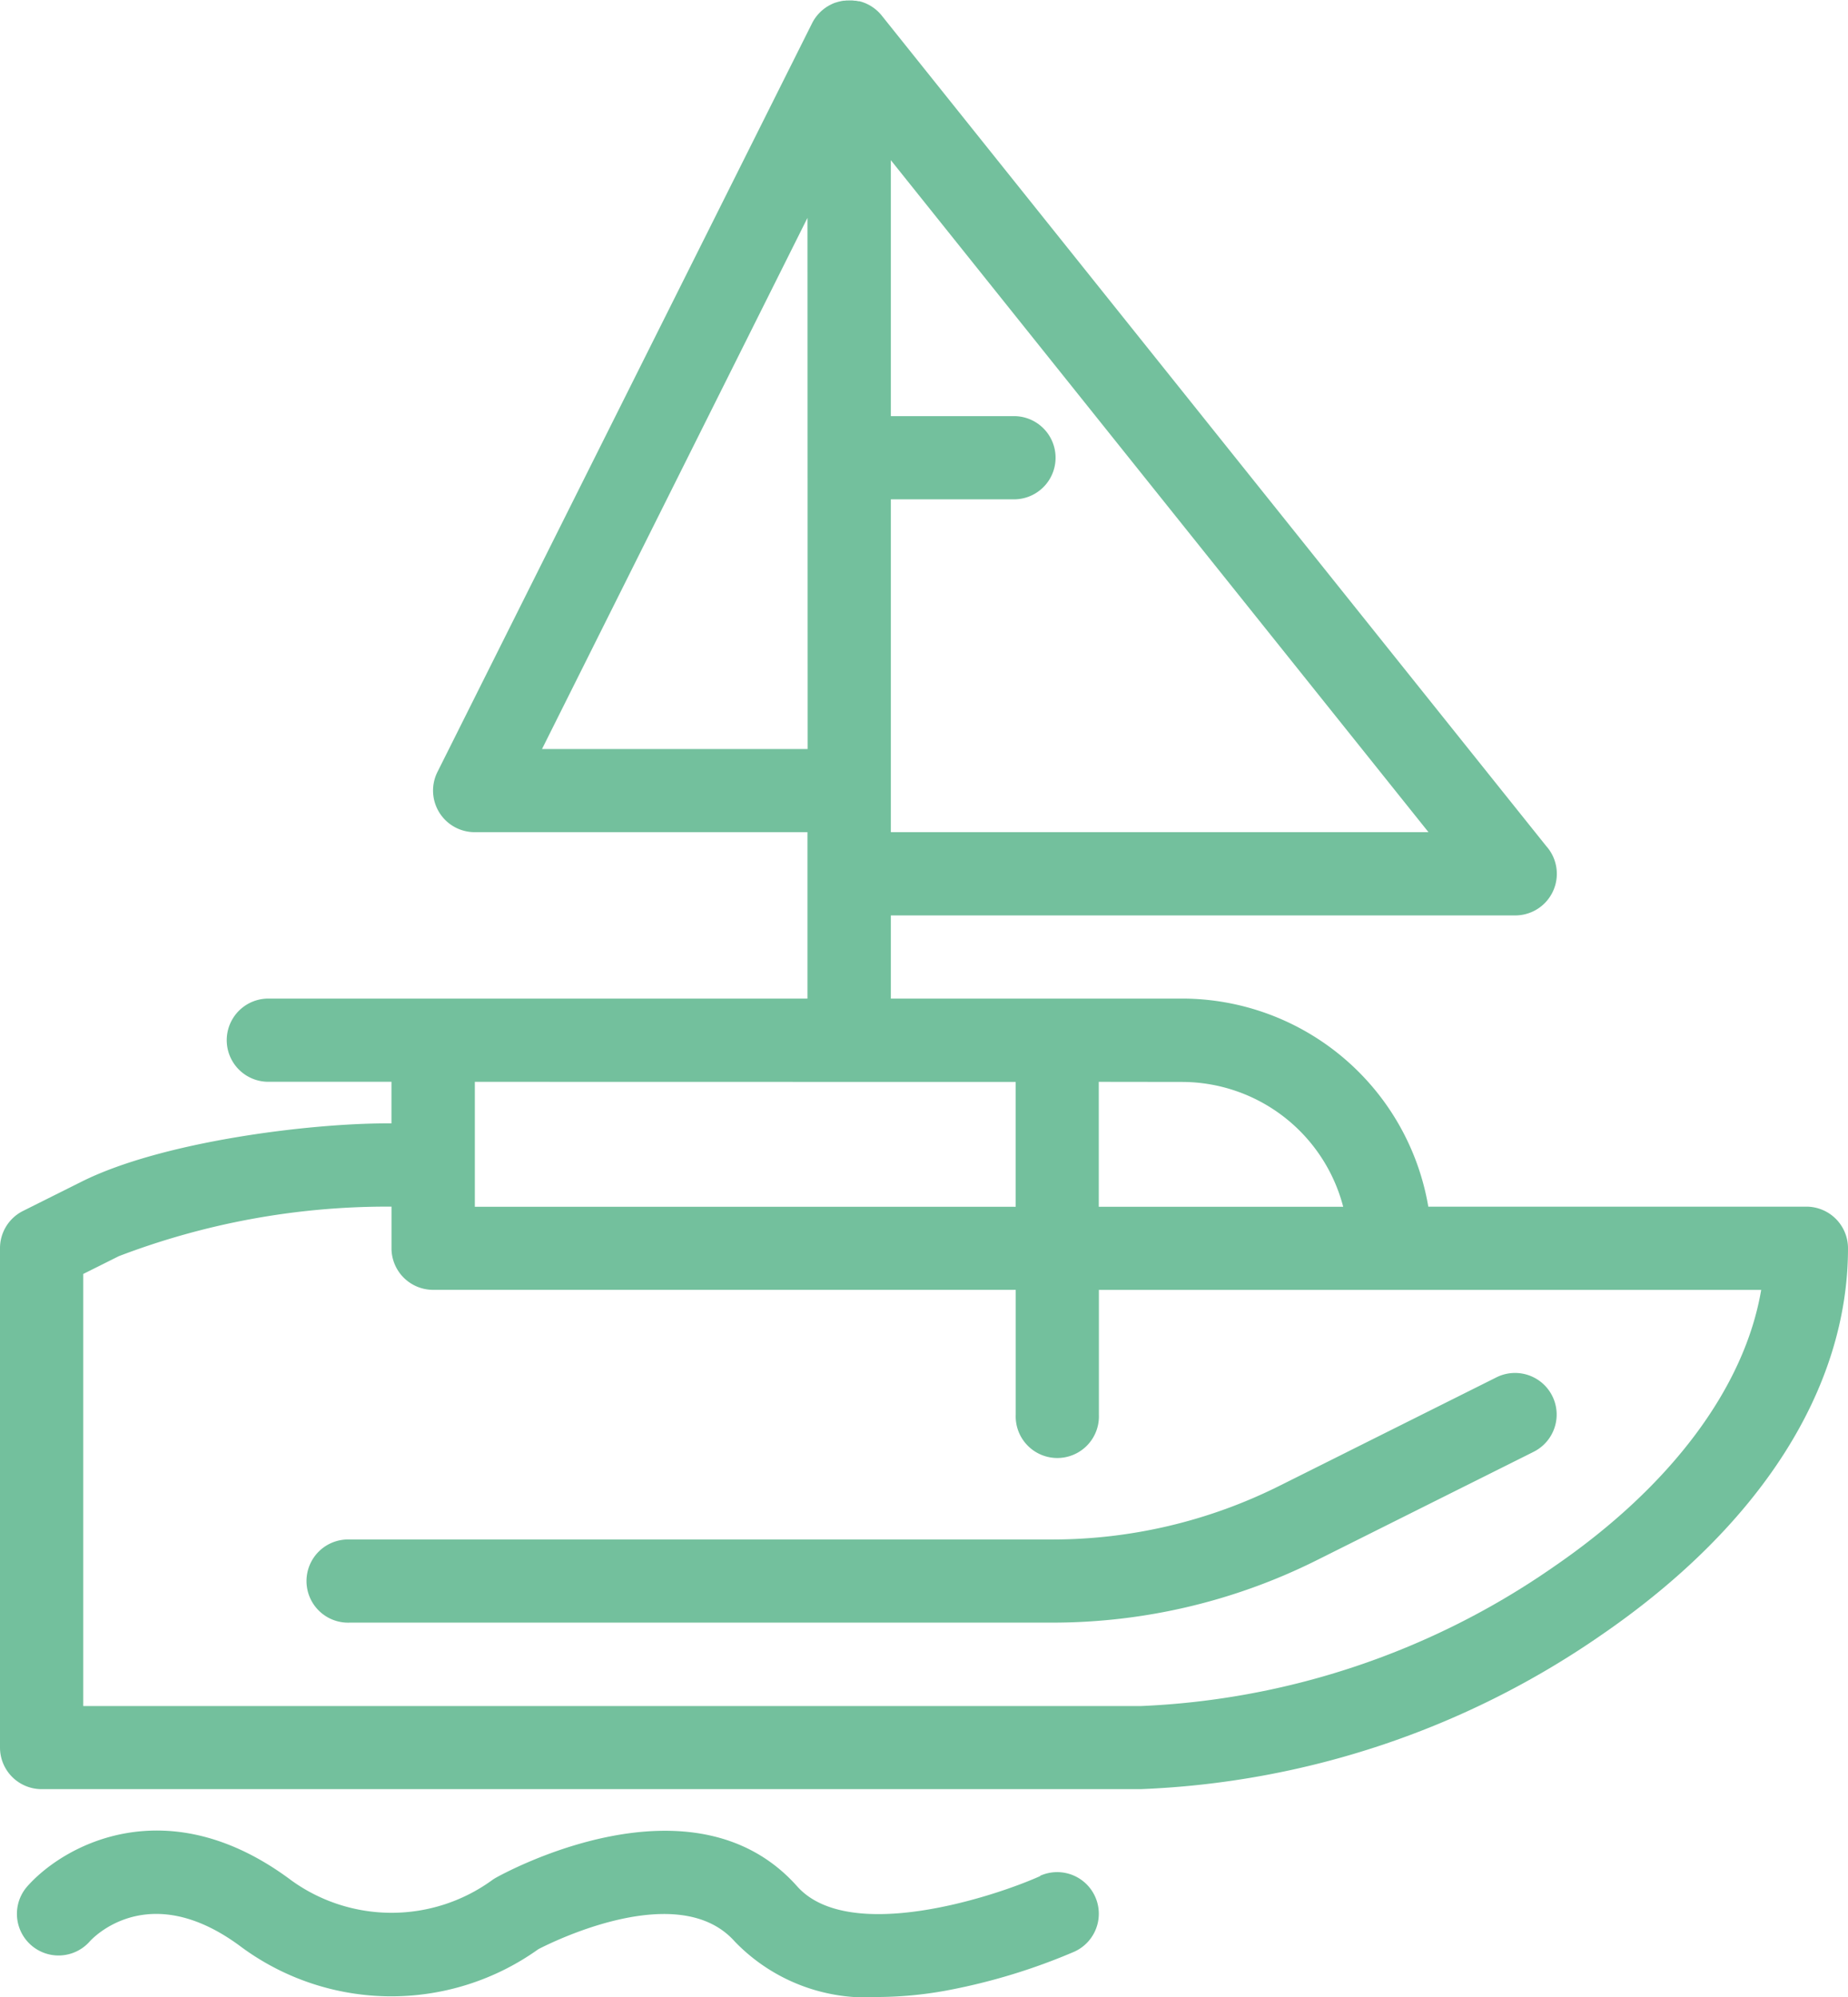 <?xml version="1.0" encoding="UTF-8"?>
<svg xmlns="http://www.w3.org/2000/svg" id="Groupe_74" data-name="Groupe 74" width="51.112" height="55.246" viewBox="0 0 51.112 55.246">
  <path id="Tracé_166" data-name="Tracé 166" d="M174.927,70.138H164.471a6.916,6.916,0,0,0-6.808-5.756h-8.057v-2.3h17.269a1.151,1.151,0,0,0,.857-1.919L149.355,37.191a1.149,1.149,0,0,0-.276-.249l-.009-.006q-.034-.022-.07-.041l-.021-.011-.062-.03-.026-.011-.062-.023-.028-.009-.065-.018-.016,0-.01,0-.068-.013-.026,0-.072-.008-.022,0c-.031,0-.062,0-.093,0h0c-.031,0-.062,0-.093.006l-.032,0-.058.009-.045.01-.044.01-.053.016-.028.009-.007,0-.055.022-.03.013-.054.027-.027.014-.054.032-.023.014-.054.038-.017.013-.055.045-.011.01c-.019.017-.037.035-.055.053l-.006.006a1.147,1.147,0,0,0-.2.282L137.066,58.113a1.151,1.151,0,0,0,1.03,1.666H147.3v1.127c0,.008,0,.016,0,.024v3.453H132.341a1.151,1.151,0,0,0,0,2.3h3.453v1.151h-.116c-2.171,0-6.229.5-8.455,1.613l-1.62.81a1.151,1.151,0,0,0-.636,1.03V85.1a1.151,1.151,0,0,0,1.151,1.151h30.394a23.994,23.994,0,0,0,12.719-4.246c4.416-3.024,6.848-6.83,6.848-10.716A1.151,1.151,0,0,0,174.927,70.138ZM164.476,59.779h-14.87V50.571h3.453a1.151,1.151,0,0,0,0-2.3h-3.453V41.19Zm-17.172-2.3h-7.346L147.3,42.786Zm5.755,9.209v3.453H138.1V66.685Zm4.6,0a4.612,4.612,0,0,1,4.458,3.453h-6.76V66.685Zm10.268,13.421a21.576,21.576,0,0,1-11.418,3.844H127.269V72l.984-.492a20.807,20.807,0,0,1,7.426-1.371h.116v1.151a1.151,1.151,0,0,0,1.151,1.151h16.114v3.453a1.151,1.151,0,1,0,2.3,0V72.44h18.318C173.221,75.14,171.183,77.879,167.931,80.106Z" transform="translate(-124.967 -36.759)" fill="#73c09d"></path>
  <path id="Tracé_167" data-name="Tracé 167" d="M220.633,375.815H201.184a1.151,1.151,0,1,0,0,2.3h19.449a16.352,16.352,0,0,0,7.279-1.719l6.014-3.007a1.151,1.151,0,0,0-1.03-2.059l-6.014,3.007A14.045,14.045,0,0,1,220.633,375.815Z" transform="translate(-191.508 -333.229)" fill="#73c09d"></path>
  <path id="Tracé_168" data-name="Tracé 168" d="M157.4,483.935c-1.293.582-5.3,1.883-6.724.285-2.885-3.246-8.11-.363-8.331-.239a1.1,1.1,0,0,0-.122.079,4.734,4.734,0,0,1-5.53,0c-3.4-2.551-6.266-1.013-7.306.156a1.151,1.151,0,0,0,1.721,1.53c.065-.074,1.628-1.776,4.2.156a6.991,6.991,0,0,0,8.21.056c.463-.239,3.906-1.928,5.432-.212a5.049,5.049,0,0,0,3.988,1.535h0a10.723,10.723,0,0,0,1.976-.2,16.813,16.813,0,0,0,3.426-1.053,1.151,1.151,0,1,0-.945-2.1Z" transform="translate(-128.628 -432.039)" fill="#73c09d"></path>
</svg>
